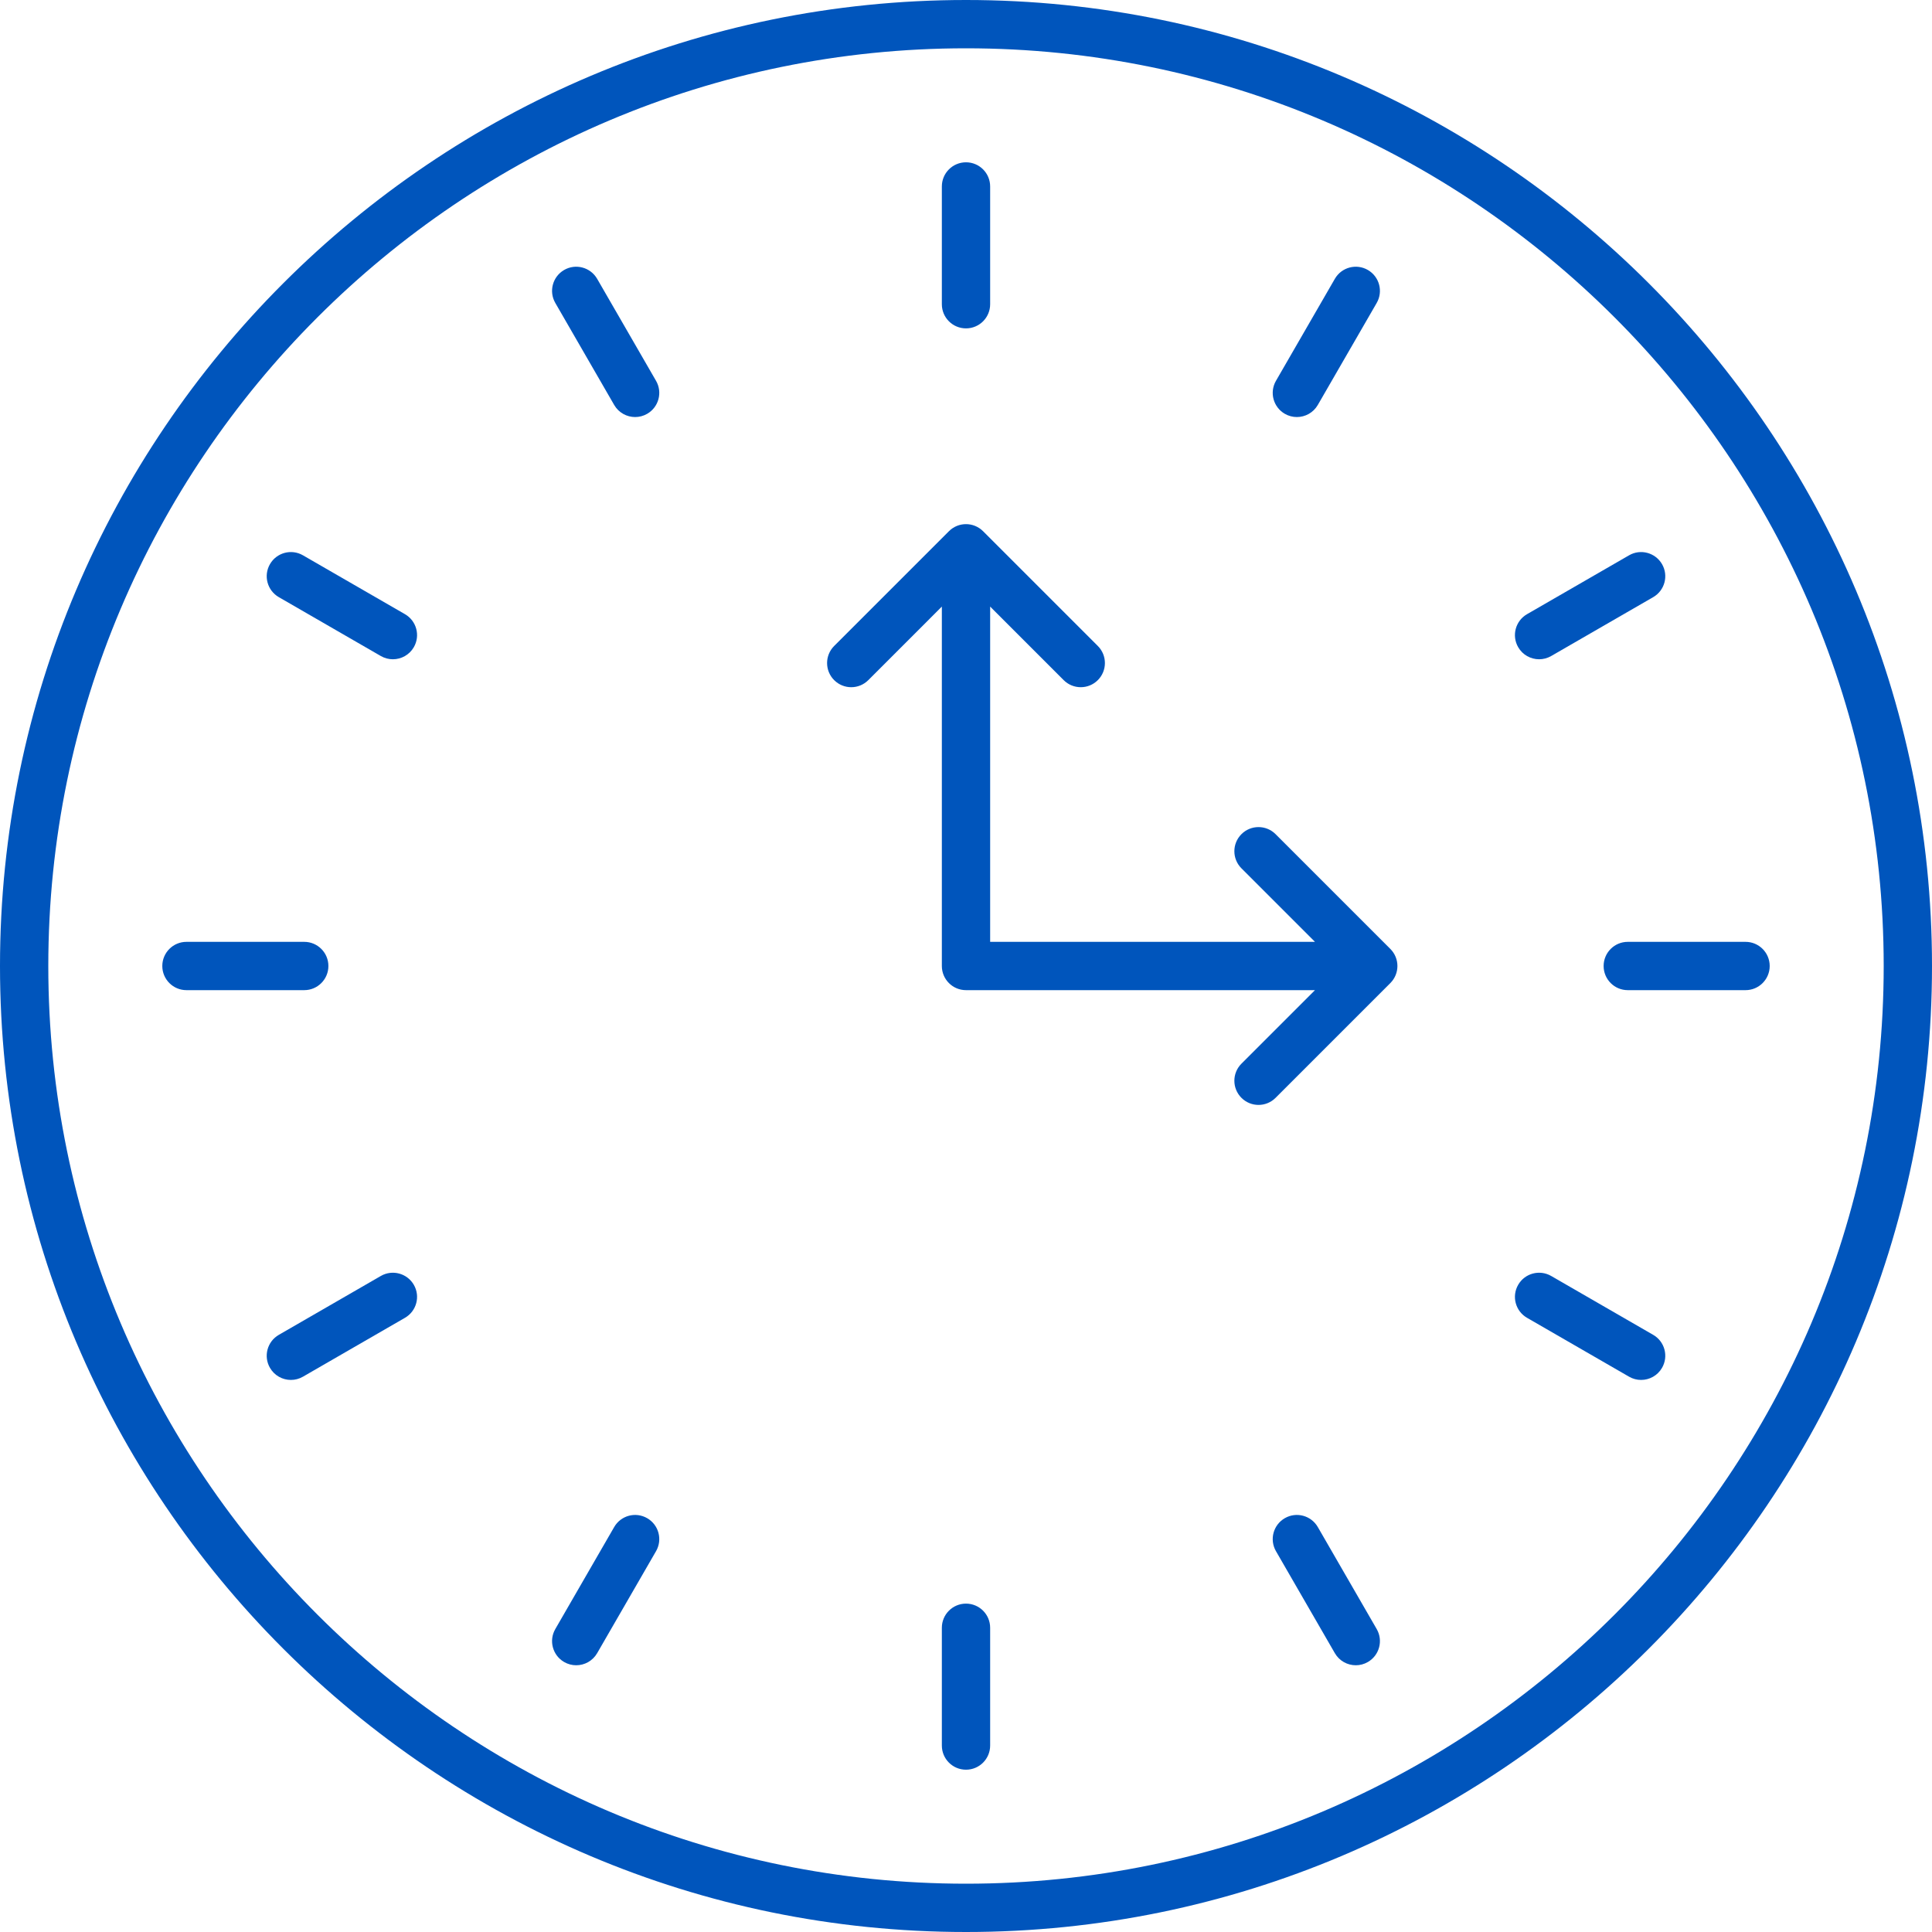<svg width="124" height="124" viewBox="0 0 124 124" fill="none" xmlns="http://www.w3.org/2000/svg">
<path d="M62 124C96.186 124 124 96.187 124 62C124 27.813 96.186 0 62 0C27.814 0 0 27.813 0 62C0 96.187 27.814 124 62 124ZM62 3.1C94.477 3.1 120.9 29.523 120.9 62C120.9 94.477 94.477 120.9 62 120.9C29.523 120.9 3.1 94.477 3.1 62C3.1 29.523 29.523 3.1 62 3.1Z" fill="#0055BC"/>
<path d="M62 21.076C62.857 21.076 63.55 20.382 63.55 19.526V11.967C63.55 11.111 62.857 10.417 62 10.417C61.143 10.417 60.45 11.111 60.45 11.967V19.526C60.45 20.382 61.143 21.076 62 21.076Z" fill="#0055BC"/>
<path d="M39.42 25.992C39.708 26.489 40.229 26.767 40.764 26.767C41.028 26.767 41.294 26.7 41.538 26.559C42.28 26.131 42.534 25.183 42.106 24.442L38.326 17.895C37.896 17.153 36.947 16.899 36.208 17.327C35.467 17.756 35.212 18.703 35.641 19.445L39.42 25.992Z" fill="#0055BC"/>
<path d="M17.895 38.326L24.443 42.106C24.686 42.246 24.953 42.313 25.216 42.313C25.752 42.313 26.273 42.035 26.56 41.538C26.989 40.796 26.734 39.849 25.993 39.42L19.445 35.641C18.703 35.212 17.755 35.467 17.327 36.208C16.898 36.95 17.153 37.898 17.895 38.326Z" fill="#0055BC"/>
<path d="M21.077 62C21.077 61.144 20.383 60.45 19.527 60.45H11.967C11.111 60.45 10.417 61.144 10.417 62C10.417 62.856 11.111 63.55 11.967 63.55H19.527C20.383 63.55 21.077 62.856 21.077 62Z" fill="#0055BC"/>
<path d="M26.56 82.462C26.13 81.72 25.181 81.467 24.443 81.894L17.895 85.674C17.153 86.102 16.898 87.05 17.327 87.791C17.614 88.289 18.135 88.567 18.671 88.567C18.934 88.567 19.201 88.5 19.445 88.359L25.993 84.579C26.734 84.151 26.989 83.204 26.56 82.462Z" fill="#0055BC"/>
<path d="M36.208 106.672C36.452 106.813 36.718 106.88 36.982 106.88C37.518 106.88 38.038 106.602 38.326 106.105L42.106 99.558C42.534 98.816 42.28 97.869 41.538 97.441C40.796 97.012 39.849 97.266 39.42 98.008L35.641 104.555C35.212 105.296 35.467 106.244 36.208 106.672Z" fill="#0055BC"/>
<path d="M62 102.924C61.143 102.924 60.45 103.618 60.45 104.474V112.033C60.45 112.889 61.143 113.583 62 113.583C62.857 113.583 63.55 112.889 63.55 112.033V104.474C63.55 103.618 62.857 102.924 62 102.924Z" fill="#0055BC"/>
<path d="M84.579 98.008C84.15 97.266 83.2 97.012 82.462 97.441C81.72 97.869 81.466 98.816 81.894 99.558L85.674 106.105C85.961 106.602 86.482 106.88 87.018 106.88C87.281 106.88 87.548 106.813 87.791 106.672C88.533 106.244 88.787 105.296 88.359 104.555L84.579 98.008Z" fill="#0055BC"/>
<path d="M98.007 84.579L104.556 88.359C104.799 88.5 105.066 88.567 105.329 88.567C105.865 88.567 106.386 88.289 106.673 87.791C107.102 87.05 106.847 86.102 106.106 85.674L99.557 81.894C98.816 81.467 97.868 81.72 97.44 82.462C97.011 83.204 97.266 84.151 98.007 84.579Z" fill="#0055BC"/>
<path d="M102.924 62C102.924 62.856 103.617 63.55 104.474 63.55H112.033C112.89 63.55 113.583 62.856 113.583 62C113.583 61.144 112.89 60.45 112.033 60.45H104.474C103.617 60.45 102.924 61.144 102.924 62Z" fill="#0055BC"/>
<path d="M98.784 42.313C99.047 42.313 99.314 42.246 99.557 42.106L106.106 38.326C106.847 37.898 107.102 36.95 106.673 36.208C106.243 35.467 105.294 35.212 104.556 35.641L98.007 39.42C97.266 39.849 97.011 40.796 97.44 41.538C97.727 42.035 98.248 42.313 98.784 42.313Z" fill="#0055BC"/>
<path d="M82.462 26.559C82.705 26.7 82.972 26.767 83.235 26.767C83.771 26.767 84.292 26.489 84.579 25.992L88.359 19.445C88.787 18.703 88.533 17.756 87.791 17.327C87.05 16.899 86.102 17.153 85.674 17.895L81.894 24.442C81.466 25.183 81.72 26.131 82.462 26.559Z" fill="#0055BC"/>
<path d="M55.73 43.652L60.45 38.932V62C60.45 62.856 61.143 63.55 62 63.55H84.398L79.678 68.27C79.073 68.875 79.073 69.856 79.678 70.461C79.981 70.764 80.377 70.916 80.774 70.916C81.17 70.916 81.567 70.764 81.87 70.461L89.235 63.096C89.841 62.49 89.841 61.51 89.235 60.904L81.87 53.539C81.264 52.933 80.283 52.933 79.678 53.539C79.073 54.144 79.073 55.125 79.678 55.73L84.398 60.45H63.55V38.932L68.269 43.652C68.572 43.955 68.969 44.106 69.365 44.106C69.762 44.106 70.158 43.955 70.461 43.652C71.067 43.047 71.067 42.066 70.461 41.46L63.096 34.095C62.49 33.489 61.509 33.489 60.904 34.095L53.538 41.46C52.933 42.066 52.933 43.047 53.538 43.652C54.144 44.258 55.125 44.258 55.73 43.652Z" fill="#0055BC"/>
</svg>
